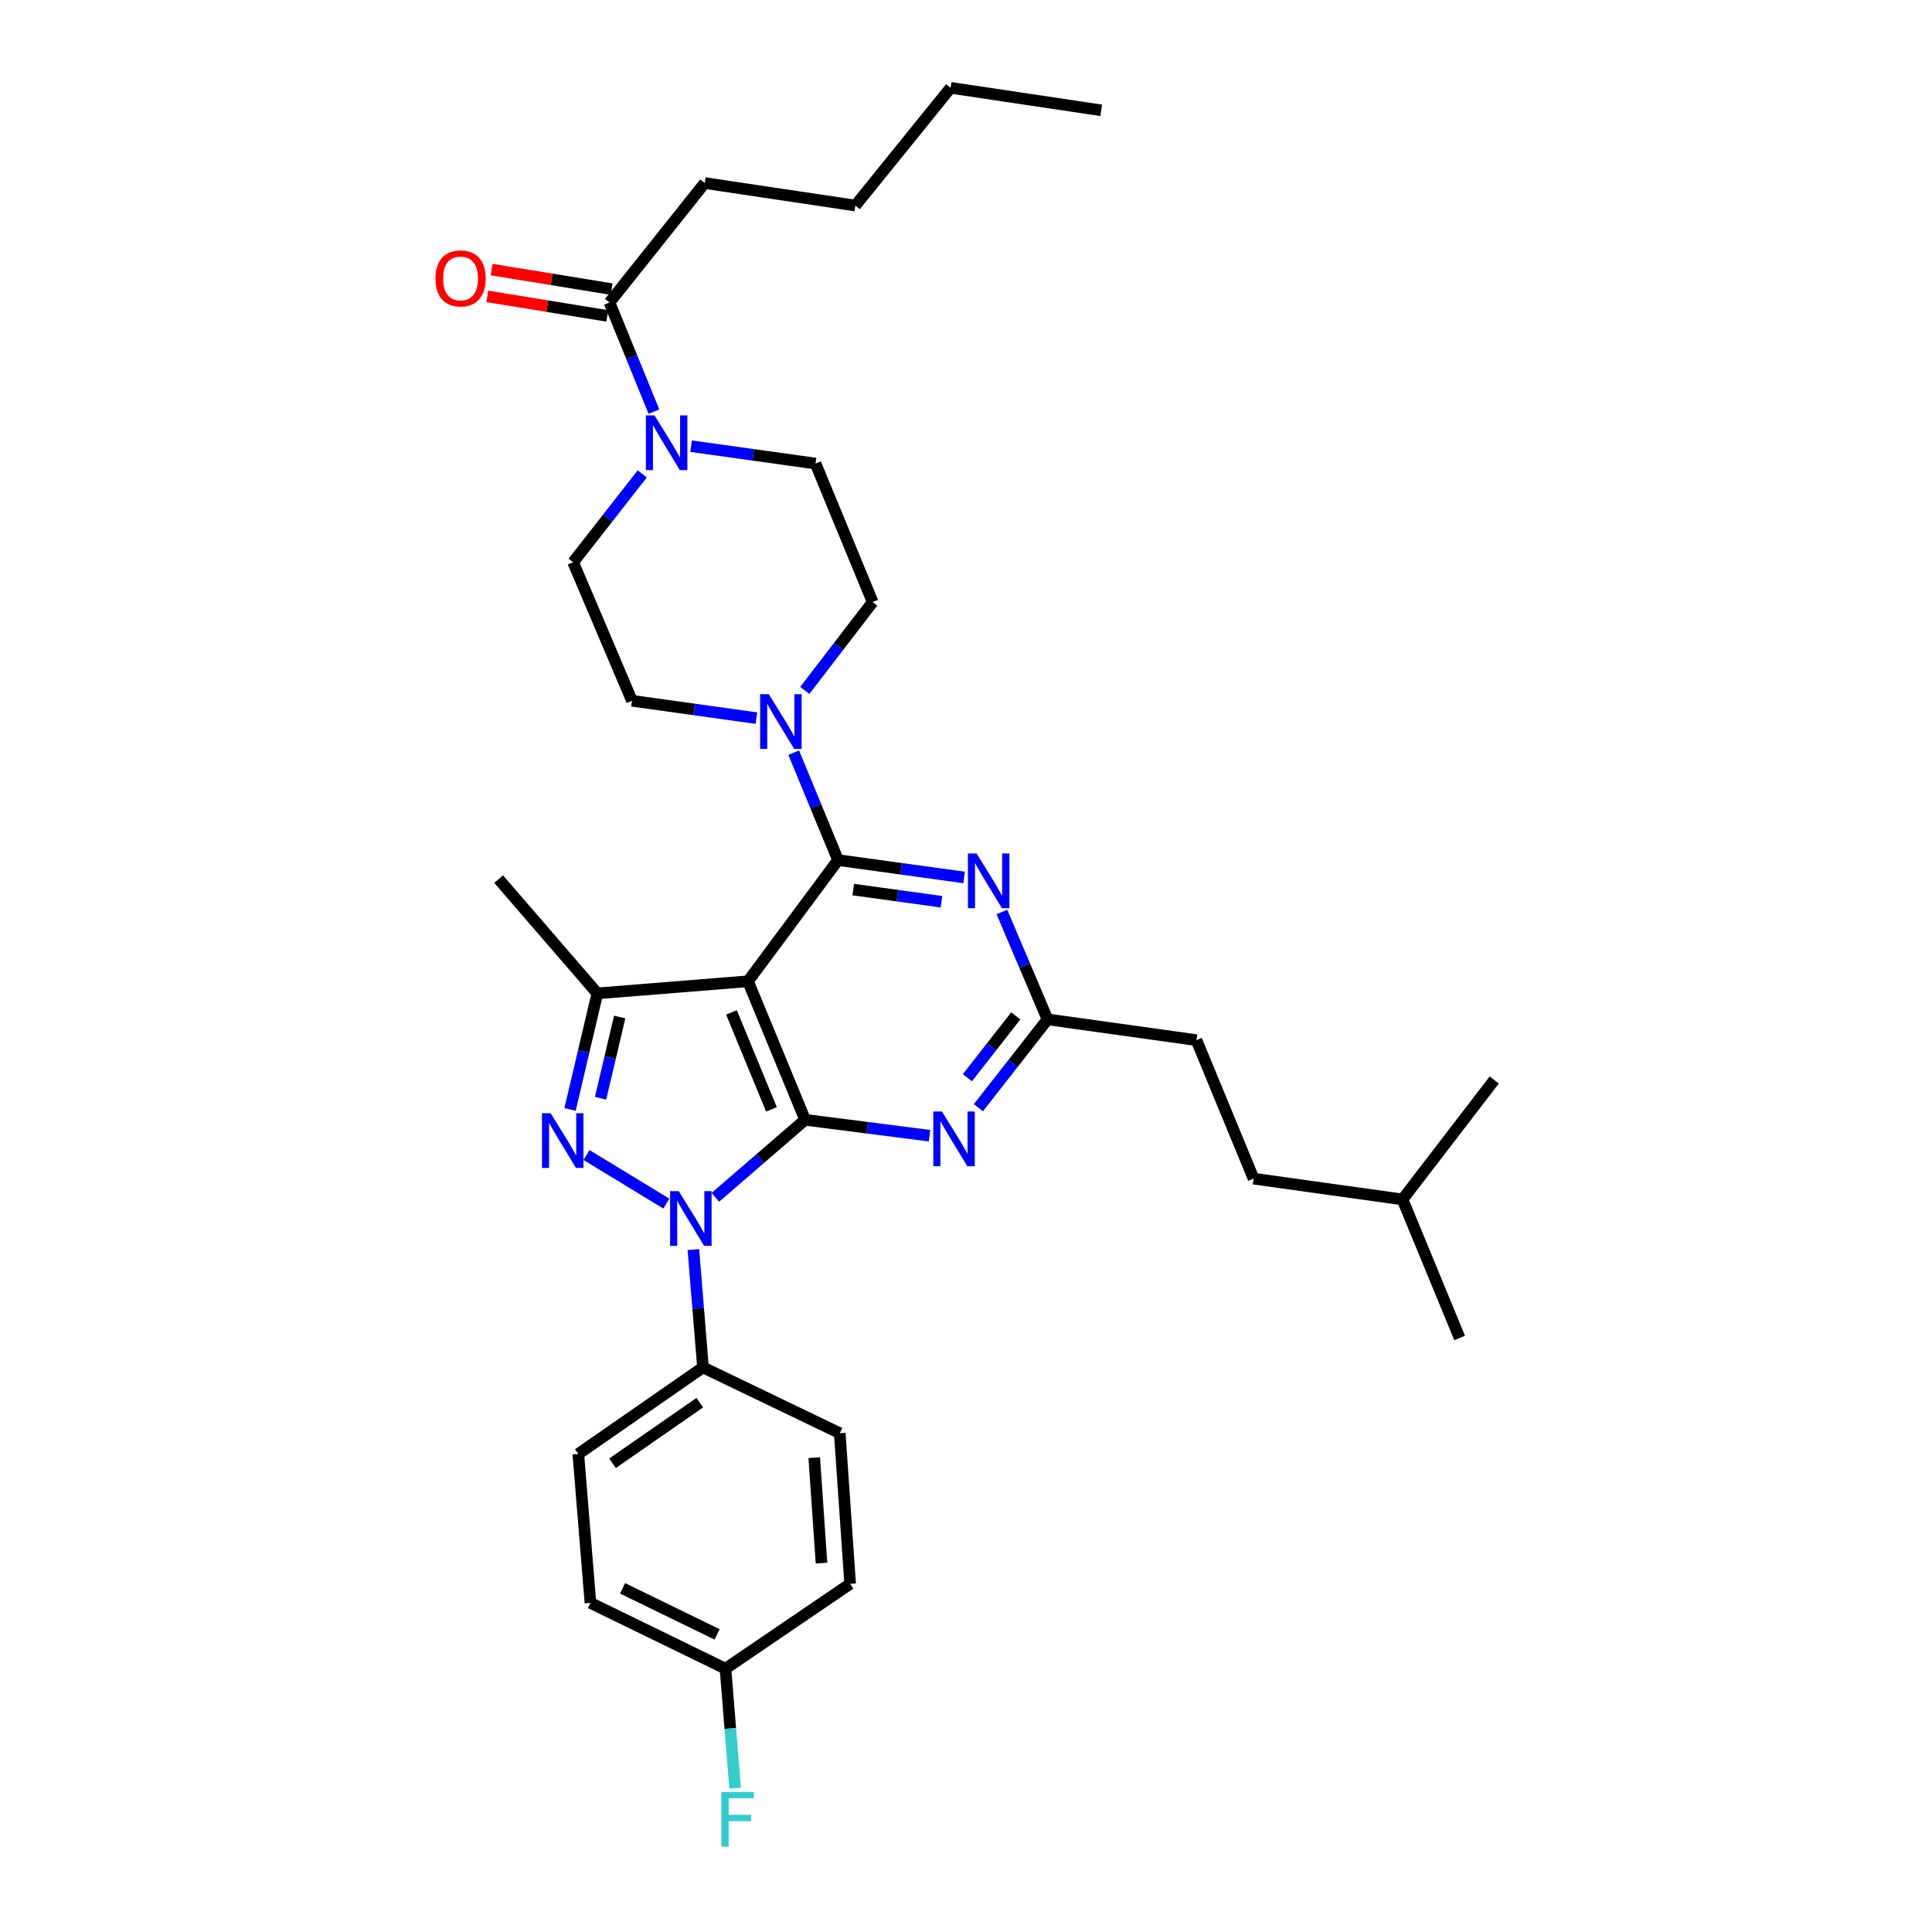 <?xml version='1.0' encoding='iso-8859-1'?>
<svg version='1.1' baseProfile='full'
              xmlns='http://www.w3.org/2000/svg'
                      xmlns:rdkit='http://www.rdkit.org/xml'
                      xmlns:xlink='http://www.w3.org/1999/xlink'
                  xml:space='preserve'
width='1000px' height='1000px' viewBox='0 0 1000 1000'>
<!-- END OF HEADER -->
<rect style='opacity:1.0;fill:#FFFFFF;stroke:none' width='1000' height='1000' x='0' y='0'> </rect>
<path class='bond-0' d='M 364.756,94.746 L 442.721,106.393' style='fill:none;fill-rule:evenodd;stroke:#000000;stroke-width:6px;stroke-linecap:butt;stroke-linejoin:miter;stroke-opacity:1' />
<path class='bond-1' d='M 364.756,94.746 L 315.464,156.582' style='fill:none;fill-rule:evenodd;stroke:#000000;stroke-width:6px;stroke-linecap:butt;stroke-linejoin:miter;stroke-opacity:1' />
<path class='bond-2' d='M 357.722,230.947 L 389.916,235.441' style='fill:none;fill-rule:evenodd;stroke:#0000FF;stroke-width:6px;stroke-linecap:butt;stroke-linejoin:miter;stroke-opacity:1' />
<path class='bond-2' d='M 389.916,235.441 L 422.111,239.934' style='fill:none;fill-rule:evenodd;stroke:#000000;stroke-width:6px;stroke-linecap:butt;stroke-linejoin:miter;stroke-opacity:1' />
<path class='bond-3' d='M 338.47,213.057 L 326.967,184.82' style='fill:none;fill-rule:evenodd;stroke:#0000FF;stroke-width:6px;stroke-linecap:butt;stroke-linejoin:miter;stroke-opacity:1' />
<path class='bond-3' d='M 326.967,184.82 L 315.464,156.582' style='fill:none;fill-rule:evenodd;stroke:#000000;stroke-width:6px;stroke-linecap:butt;stroke-linejoin:miter;stroke-opacity:1' />
<path class='bond-4' d='M 332.42,245.3 L 314.531,268.16' style='fill:none;fill-rule:evenodd;stroke:#0000FF;stroke-width:6px;stroke-linecap:butt;stroke-linejoin:miter;stroke-opacity:1' />
<path class='bond-4' d='M 314.531,268.16 L 296.642,291.021' style='fill:none;fill-rule:evenodd;stroke:#000000;stroke-width:6px;stroke-linecap:butt;stroke-linejoin:miter;stroke-opacity:1' />
<path class='bond-5' d='M 316.593,149.648 L 285.532,144.592' style='fill:none;fill-rule:evenodd;stroke:#000000;stroke-width:6px;stroke-linecap:butt;stroke-linejoin:miter;stroke-opacity:1' />
<path class='bond-5' d='M 285.532,144.592 L 254.47,139.536' style='fill:none;fill-rule:evenodd;stroke:#FF0000;stroke-width:6px;stroke-linecap:butt;stroke-linejoin:miter;stroke-opacity:1' />
<path class='bond-5' d='M 314.336,163.517 L 283.274,158.461' style='fill:none;fill-rule:evenodd;stroke:#000000;stroke-width:6px;stroke-linecap:butt;stroke-linejoin:miter;stroke-opacity:1' />
<path class='bond-5' d='M 283.274,158.461 L 252.213,153.406' style='fill:none;fill-rule:evenodd;stroke:#FF0000;stroke-width:6px;stroke-linecap:butt;stroke-linejoin:miter;stroke-opacity:1' />
<path class='bond-6' d='M 442.721,106.393 L 492.02,45.455' style='fill:none;fill-rule:evenodd;stroke:#000000;stroke-width:6px;stroke-linecap:butt;stroke-linejoin:miter;stroke-opacity:1' />
<path class='bond-7' d='M 492.02,45.455 L 569.985,57.102' style='fill:none;fill-rule:evenodd;stroke:#000000;stroke-width:6px;stroke-linecap:butt;stroke-linejoin:miter;stroke-opacity:1' />
<path class='bond-8' d='M 358.892,646.782 L 361.375,677.273' style='fill:none;fill-rule:evenodd;stroke:#0000FF;stroke-width:6px;stroke-linecap:butt;stroke-linejoin:miter;stroke-opacity:1' />
<path class='bond-8' d='M 361.375,677.273 L 363.858,707.764' style='fill:none;fill-rule:evenodd;stroke:#000000;stroke-width:6px;stroke-linecap:butt;stroke-linejoin:miter;stroke-opacity:1' />
<path class='bond-9' d='M 370.275,619.726 L 393.504,599.664' style='fill:none;fill-rule:evenodd;stroke:#0000FF;stroke-width:6px;stroke-linecap:butt;stroke-linejoin:miter;stroke-opacity:1' />
<path class='bond-9' d='M 393.504,599.664 L 416.732,579.602' style='fill:none;fill-rule:evenodd;stroke:#000000;stroke-width:6px;stroke-linecap:butt;stroke-linejoin:miter;stroke-opacity:1' />
<path class='bond-10' d='M 344.901,622.978 L 303.573,597.845' style='fill:none;fill-rule:evenodd;stroke:#0000FF;stroke-width:6px;stroke-linecap:butt;stroke-linejoin:miter;stroke-opacity:1' />
<path class='bond-11' d='M 309.188,514.175 L 258.101,455.031' style='fill:none;fill-rule:evenodd;stroke:#000000;stroke-width:6px;stroke-linecap:butt;stroke-linejoin:miter;stroke-opacity:1' />
<path class='bond-12' d='M 309.188,514.175 L 302.122,544.209' style='fill:none;fill-rule:evenodd;stroke:#000000;stroke-width:6px;stroke-linecap:butt;stroke-linejoin:miter;stroke-opacity:1' />
<path class='bond-12' d='M 302.122,544.209 L 295.055,574.243' style='fill:none;fill-rule:evenodd;stroke:#0000FF;stroke-width:6px;stroke-linecap:butt;stroke-linejoin:miter;stroke-opacity:1' />
<path class='bond-12' d='M 320.746,526.403 L 315.8,547.427' style='fill:none;fill-rule:evenodd;stroke:#000000;stroke-width:6px;stroke-linecap:butt;stroke-linejoin:miter;stroke-opacity:1' />
<path class='bond-12' d='M 315.8,547.427 L 310.854,568.451' style='fill:none;fill-rule:evenodd;stroke:#0000FF;stroke-width:6px;stroke-linecap:butt;stroke-linejoin:miter;stroke-opacity:1' />
<path class='bond-13' d='M 309.188,514.175 L 387.161,507.906' style='fill:none;fill-rule:evenodd;stroke:#000000;stroke-width:6px;stroke-linecap:butt;stroke-linejoin:miter;stroke-opacity:1' />
<path class='bond-14' d='M 327.112,362.717 L 296.642,291.021' style='fill:none;fill-rule:evenodd;stroke:#000000;stroke-width:6px;stroke-linecap:butt;stroke-linejoin:miter;stroke-opacity:1' />
<path class='bond-15' d='M 327.112,362.717 L 359.307,367.211' style='fill:none;fill-rule:evenodd;stroke:#000000;stroke-width:6px;stroke-linecap:butt;stroke-linejoin:miter;stroke-opacity:1' />
<path class='bond-15' d='M 359.307,367.211 L 391.502,371.704' style='fill:none;fill-rule:evenodd;stroke:#0000FF;stroke-width:6px;stroke-linecap:butt;stroke-linejoin:miter;stroke-opacity:1' />
<path class='bond-16' d='M 387.161,507.906 L 416.732,579.602' style='fill:none;fill-rule:evenodd;stroke:#000000;stroke-width:6px;stroke-linecap:butt;stroke-linejoin:miter;stroke-opacity:1' />
<path class='bond-16' d='M 378.606,524.018 L 399.306,574.206' style='fill:none;fill-rule:evenodd;stroke:#000000;stroke-width:6px;stroke-linecap:butt;stroke-linejoin:miter;stroke-opacity:1' />
<path class='bond-17' d='M 387.161,507.906 L 433.759,445.171' style='fill:none;fill-rule:evenodd;stroke:#000000;stroke-width:6px;stroke-linecap:butt;stroke-linejoin:miter;stroke-opacity:1' />
<path class='bond-18' d='M 416.732,579.602 L 448.929,583.721' style='fill:none;fill-rule:evenodd;stroke:#000000;stroke-width:6px;stroke-linecap:butt;stroke-linejoin:miter;stroke-opacity:1' />
<path class='bond-18' d='M 448.929,583.721 L 481.125,587.84' style='fill:none;fill-rule:evenodd;stroke:#0000FF;stroke-width:6px;stroke-linecap:butt;stroke-linejoin:miter;stroke-opacity:1' />
<path class='bond-19' d='M 506.424,573.339 L 524.313,550.478' style='fill:none;fill-rule:evenodd;stroke:#0000FF;stroke-width:6px;stroke-linecap:butt;stroke-linejoin:miter;stroke-opacity:1' />
<path class='bond-19' d='M 524.313,550.478 L 542.201,527.618' style='fill:none;fill-rule:evenodd;stroke:#000000;stroke-width:6px;stroke-linecap:butt;stroke-linejoin:miter;stroke-opacity:1' />
<path class='bond-19' d='M 500.724,557.821 L 513.246,541.819' style='fill:none;fill-rule:evenodd;stroke:#0000FF;stroke-width:6px;stroke-linecap:butt;stroke-linejoin:miter;stroke-opacity:1' />
<path class='bond-19' d='M 513.246,541.819 L 525.768,525.816' style='fill:none;fill-rule:evenodd;stroke:#000000;stroke-width:6px;stroke-linecap:butt;stroke-linejoin:miter;stroke-opacity:1' />
<path class='bond-20' d='M 542.201,527.618 L 530.389,499.823' style='fill:none;fill-rule:evenodd;stroke:#000000;stroke-width:6px;stroke-linecap:butt;stroke-linejoin:miter;stroke-opacity:1' />
<path class='bond-20' d='M 530.389,499.823 L 518.577,472.029' style='fill:none;fill-rule:evenodd;stroke:#0000FF;stroke-width:6px;stroke-linecap:butt;stroke-linejoin:miter;stroke-opacity:1' />
<path class='bond-21' d='M 542.201,527.618 L 619.276,538.375' style='fill:none;fill-rule:evenodd;stroke:#000000;stroke-width:6px;stroke-linecap:butt;stroke-linejoin:miter;stroke-opacity:1' />
<path class='bond-22' d='M 499.024,454.169 L 466.391,449.67' style='fill:none;fill-rule:evenodd;stroke:#0000FF;stroke-width:6px;stroke-linecap:butt;stroke-linejoin:miter;stroke-opacity:1' />
<path class='bond-22' d='M 466.391,449.67 L 433.759,445.171' style='fill:none;fill-rule:evenodd;stroke:#000000;stroke-width:6px;stroke-linecap:butt;stroke-linejoin:miter;stroke-opacity:1' />
<path class='bond-22' d='M 487.315,466.74 L 464.472,463.591' style='fill:none;fill-rule:evenodd;stroke:#0000FF;stroke-width:6px;stroke-linecap:butt;stroke-linejoin:miter;stroke-opacity:1' />
<path class='bond-22' d='M 464.472,463.591 L 441.629,460.441' style='fill:none;fill-rule:evenodd;stroke:#000000;stroke-width:6px;stroke-linecap:butt;stroke-linejoin:miter;stroke-opacity:1' />
<path class='bond-23' d='M 433.759,445.171 L 422.293,417.373' style='fill:none;fill-rule:evenodd;stroke:#000000;stroke-width:6px;stroke-linecap:butt;stroke-linejoin:miter;stroke-opacity:1' />
<path class='bond-23' d='M 422.293,417.373 L 410.827,389.574' style='fill:none;fill-rule:evenodd;stroke:#0000FF;stroke-width:6px;stroke-linecap:butt;stroke-linejoin:miter;stroke-opacity:1' />
<path class='bond-24' d='M 416.559,357.366 L 434.121,334.498' style='fill:none;fill-rule:evenodd;stroke:#0000FF;stroke-width:6px;stroke-linecap:butt;stroke-linejoin:miter;stroke-opacity:1' />
<path class='bond-24' d='M 434.121,334.498 L 451.683,311.631' style='fill:none;fill-rule:evenodd;stroke:#000000;stroke-width:6px;stroke-linecap:butt;stroke-linejoin:miter;stroke-opacity:1' />
<path class='bond-25' d='M 451.683,311.631 L 422.111,239.934' style='fill:none;fill-rule:evenodd;stroke:#000000;stroke-width:6px;stroke-linecap:butt;stroke-linejoin:miter;stroke-opacity:1' />
<path class='bond-26' d='M 619.276,538.375 L 648.856,610.072' style='fill:none;fill-rule:evenodd;stroke:#000000;stroke-width:6px;stroke-linecap:butt;stroke-linejoin:miter;stroke-opacity:1' />
<path class='bond-27' d='M 648.856,610.072 L 725.931,620.829' style='fill:none;fill-rule:evenodd;stroke:#000000;stroke-width:6px;stroke-linecap:butt;stroke-linejoin:miter;stroke-opacity:1' />
<path class='bond-28' d='M 725.931,620.829 L 755.503,692.526' style='fill:none;fill-rule:evenodd;stroke:#000000;stroke-width:6px;stroke-linecap:butt;stroke-linejoin:miter;stroke-opacity:1' />
<path class='bond-29' d='M 725.931,620.829 L 773.427,558.993' style='fill:none;fill-rule:evenodd;stroke:#000000;stroke-width:6px;stroke-linecap:butt;stroke-linejoin:miter;stroke-opacity:1' />
<path class='bond-30' d='M 363.858,707.764 L 299.328,752.574' style='fill:none;fill-rule:evenodd;stroke:#000000;stroke-width:6px;stroke-linecap:butt;stroke-linejoin:miter;stroke-opacity:1' />
<path class='bond-30' d='M 362.193,726.028 L 317.022,757.395' style='fill:none;fill-rule:evenodd;stroke:#000000;stroke-width:6px;stroke-linecap:butt;stroke-linejoin:miter;stroke-opacity:1' />
<path class='bond-31' d='M 363.858,707.764 L 434.656,741.817' style='fill:none;fill-rule:evenodd;stroke:#000000;stroke-width:6px;stroke-linecap:butt;stroke-linejoin:miter;stroke-opacity:1' />
<path class='bond-32' d='M 375.505,863.702 L 305.605,829.65' style='fill:none;fill-rule:evenodd;stroke:#000000;stroke-width:6px;stroke-linecap:butt;stroke-linejoin:miter;stroke-opacity:1' />
<path class='bond-32' d='M 371.174,845.962 L 322.244,822.125' style='fill:none;fill-rule:evenodd;stroke:#000000;stroke-width:6px;stroke-linecap:butt;stroke-linejoin:miter;stroke-opacity:1' />
<path class='bond-33' d='M 375.505,863.702 L 377.995,894.631' style='fill:none;fill-rule:evenodd;stroke:#000000;stroke-width:6px;stroke-linecap:butt;stroke-linejoin:miter;stroke-opacity:1' />
<path class='bond-33' d='M 377.995,894.631 L 380.485,925.56' style='fill:none;fill-rule:evenodd;stroke:#33CCCC;stroke-width:6px;stroke-linecap:butt;stroke-linejoin:miter;stroke-opacity:1' />
<path class='bond-34' d='M 375.505,863.702 L 440.035,819.79' style='fill:none;fill-rule:evenodd;stroke:#000000;stroke-width:6px;stroke-linecap:butt;stroke-linejoin:miter;stroke-opacity:1' />
<path class='bond-35' d='M 299.328,752.574 L 305.605,829.65' style='fill:none;fill-rule:evenodd;stroke:#000000;stroke-width:6px;stroke-linecap:butt;stroke-linejoin:miter;stroke-opacity:1' />
<path class='bond-36' d='M 434.656,741.817 L 440.035,819.79' style='fill:none;fill-rule:evenodd;stroke:#000000;stroke-width:6px;stroke-linecap:butt;stroke-linejoin:miter;stroke-opacity:1' />
<path class='bond-36' d='M 421.445,754.48 L 425.21,809.061' style='fill:none;fill-rule:evenodd;stroke:#000000;stroke-width:6px;stroke-linecap:butt;stroke-linejoin:miter;stroke-opacity:1' />
<path  class='atom-1' d='M 338.776 215.017
L 348.056 230.017
Q 348.976 231.497, 350.456 234.177
Q 351.936 236.857, 352.016 237.017
L 352.016 215.017
L 355.776 215.017
L 355.776 243.337
L 351.896 243.337
L 341.936 226.937
Q 340.776 225.017, 339.536 222.817
Q 338.336 220.617, 337.976 219.937
L 337.976 243.337
L 334.296 243.337
L 334.296 215.017
L 338.776 215.017
' fill='#0000FF'/>
<path  class='atom-3' d='M 225.389 144.117
Q 225.389 137.317, 228.749 133.517
Q 232.109 129.717, 238.389 129.717
Q 244.669 129.717, 248.029 133.517
Q 251.389 137.317, 251.389 144.117
Q 251.389 150.997, 247.989 154.917
Q 244.589 158.797, 238.389 158.797
Q 232.149 158.797, 228.749 154.917
Q 225.389 151.037, 225.389 144.117
M 238.389 155.597
Q 242.709 155.597, 245.029 152.717
Q 247.389 149.797, 247.389 144.117
Q 247.389 138.557, 245.029 135.757
Q 242.709 132.917, 238.389 132.917
Q 234.069 132.917, 231.709 135.717
Q 229.389 138.517, 229.389 144.117
Q 229.389 149.837, 231.709 152.717
Q 234.069 155.597, 238.389 155.597
' fill='#FF0000'/>
<path  class='atom-6' d='M 351.321 616.529
L 360.601 631.529
Q 361.521 633.009, 363.001 635.689
Q 364.481 638.369, 364.561 638.529
L 364.561 616.529
L 368.321 616.529
L 368.321 644.849
L 364.441 644.849
L 354.481 628.449
Q 353.321 626.529, 352.081 624.329
Q 350.881 622.129, 350.521 621.449
L 350.521 644.849
L 346.841 644.849
L 346.841 616.529
L 351.321 616.529
' fill='#0000FF'/>
<path  class='atom-8' d='M 285.004 576.2
L 294.284 591.2
Q 295.204 592.68, 296.684 595.36
Q 298.164 598.04, 298.244 598.2
L 298.244 576.2
L 302.004 576.2
L 302.004 604.52
L 298.124 604.52
L 288.164 588.12
Q 287.004 586.2, 285.764 584
Q 284.564 581.8, 284.204 581.12
L 284.204 604.52
L 280.524 604.52
L 280.524 576.2
L 285.004 576.2
' fill='#0000FF'/>
<path  class='atom-12' d='M 487.548 575.302
L 496.828 590.302
Q 497.748 591.782, 499.228 594.462
Q 500.708 597.142, 500.788 597.302
L 500.788 575.302
L 504.548 575.302
L 504.548 603.622
L 500.668 603.622
L 490.708 587.222
Q 489.548 585.302, 488.308 583.102
Q 487.108 580.902, 486.748 580.222
L 486.748 603.622
L 483.068 603.622
L 483.068 575.302
L 487.548 575.302
' fill='#0000FF'/>
<path  class='atom-14' d='M 505.472 441.761
L 514.752 456.761
Q 515.672 458.241, 517.152 460.921
Q 518.632 463.601, 518.712 463.761
L 518.712 441.761
L 522.472 441.761
L 522.472 470.081
L 518.592 470.081
L 508.632 453.681
Q 507.472 451.761, 506.232 449.561
Q 505.032 447.361, 504.672 446.681
L 504.672 470.081
L 500.992 470.081
L 500.992 441.761
L 505.472 441.761
' fill='#0000FF'/>
<path  class='atom-16' d='M 397.927 359.315
L 407.207 374.315
Q 408.127 375.795, 409.607 378.475
Q 411.087 381.155, 411.167 381.315
L 411.167 359.315
L 414.927 359.315
L 414.927 387.635
L 411.047 387.635
L 401.087 371.235
Q 399.927 369.315, 398.687 367.115
Q 397.487 364.915, 397.127 364.235
L 397.127 387.635
L 393.447 387.635
L 393.447 359.315
L 397.927 359.315
' fill='#0000FF'/>
<path  class='atom-25' d='M 373.362 927.515
L 390.202 927.515
L 390.202 930.755
L 377.162 930.755
L 377.162 939.355
L 388.762 939.355
L 388.762 942.635
L 377.162 942.635
L 377.162 955.835
L 373.362 955.835
L 373.362 927.515
' fill='#33CCCC'/>
</svg>
